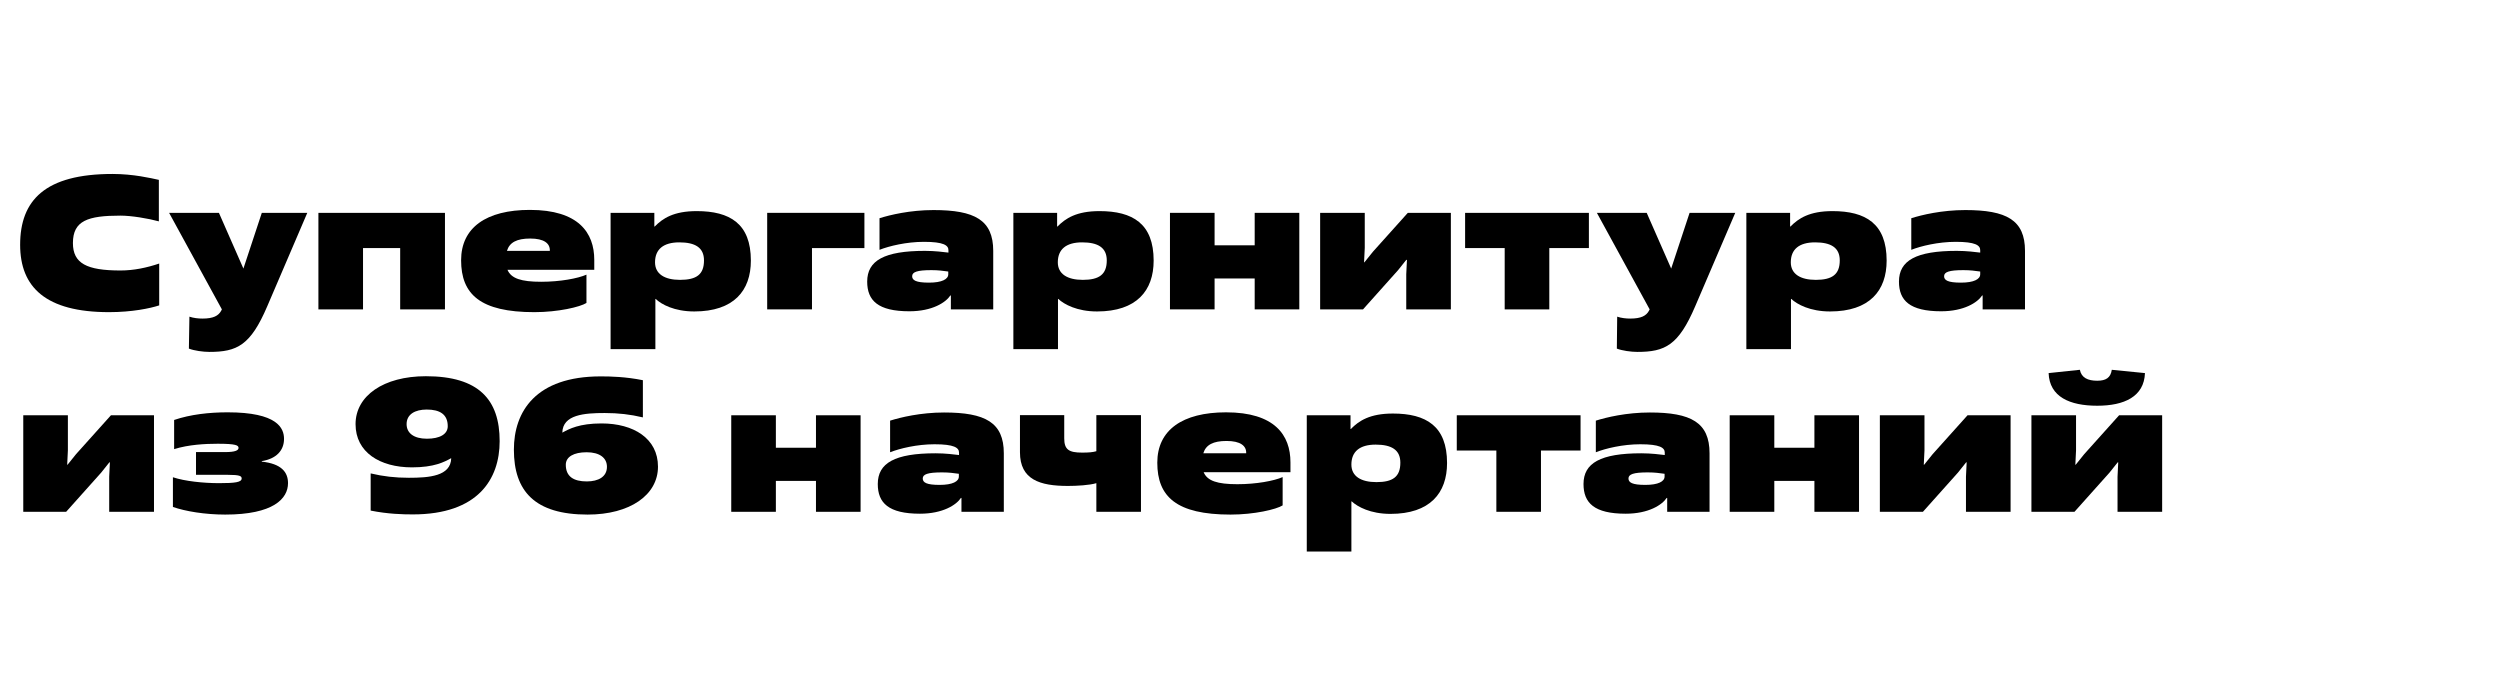 <?xml version="1.0" encoding="utf-8"?>
<!-- Generator: Adobe Illustrator 24.2.1, SVG Export Plug-In . SVG Version: 6.00 Build 0)  -->
<svg version="1.1" id="Слой_1" xmlns="http://www.w3.org/2000/svg" xmlns:xlink="http://www.w3.org/1999/xlink" x="0px" y="0px"
	 viewBox="0 0 1440 389.9" style="enable-background:new 0 0 1440 389.9;" xml:space="preserve">
<g>
	<g>
		<path d="M91.7,175.9c-5.2,1.7-15.6,3.9-28.9,3.9c-36.5,0-51.2-14.4-51.2-38.8c0-25.6,14.3-40.8,53.2-40.8c12,0,22.1,2.4,26.7,3.4
			v23.9c-6.2-1.7-15.9-3.3-22.1-3.3c-18.8,0-27.4,2.9-27.4,15.8c0,11.7,7.9,15.8,27.4,15.8c7.7,0,15.2-1.6,22.3-4V175.9z"/>
		<path d="M109.1,182.4c2.4,0.8,5.1,1.1,7.5,1.1c6.3,0,9.2-1.6,10.8-4.5l0.4-0.8l-30.4-55.6h28.7l14.1,32.1l10.6-32.1H177
			l-23.1,53.9c-9.6,22.4-17.3,26.2-33.3,26.2c-3.6,0-8.7-0.7-11.8-1.9L109.1,182.4z"/>
		<path d="M256.2,178.2h-25.7v-35.3h-21.4v35.3h-25.7v-55.6h72.9V178.2z"/>
		<path d="M337.8,174.5c-3.6,2.3-16.3,5.3-30,5.3c-31.2,0-42.2-10.3-42.2-29.9c0-18.8,14.5-29,39.6-29c28,0,37.1,13.1,37.1,28.8v5.7
			h-50c2.1,5,7.9,6.9,19.4,6.9c10.9,0,21.1-1.9,26.1-4.1V174.5z M316.7,144.5c0.2-4.3-3.3-7.1-11.3-7.1c-7.7,0-11.9,2.2-13.4,7.1
			H316.7z"/>
		<path d="M377.4,201.1h-25.7v-78.5h25.2v7.9h0.2c4.6-4.7,10.9-8.9,24.2-8.9c19.1,0,31.2,7.2,31.2,28.5c0,17.3-9.8,29.3-32.6,29.3
			c-11.5,0-19-4.1-22.2-7.2h-0.2V201.1z M405.5,150c0-7.4-5.1-10.4-14.2-10.4c-9.2,0-14,4-14,11.5c0,6.7,5.5,10.1,14.4,10.1
			C401.2,161.2,405.5,158.1,405.5,150z"/>
		<path d="M467.6,178.2h-25.7v-55.6h56v20.3h-30.2V178.2z"/>
		<path d="M572,178.2h-24.3v-8h-0.3c-2.6,4-10.4,9.1-23.6,9.1c-18.1,0-24.3-6.2-24.3-17.1c0-12.1,9.8-17.7,33.3-17.7
			c5.8,0,10.9,0.7,13.5,1v-1.4c0-2.8-2.8-4.8-14.1-4.8c-10.1,0-20,2.4-25.6,4.6v-18.2c6-1.9,17.6-4.7,31.1-4.7
			c23.7,0,34.4,5.7,34.4,23.5V178.2z M546.2,156.4c-3.1-0.4-5.5-0.8-9.7-0.8c-8.3,0-11.1,1.1-11.1,3.5c0,2.3,2.1,3.7,9.7,3.7
			c7.5,0,11.1-2,11.1-4.8V156.4z"/>
		<path d="M609.4,201.1h-25.7v-78.5h25.2v7.9h0.2c4.6-4.7,10.9-8.9,24.2-8.9c19.1,0,31.2,7.2,31.2,28.5c0,17.3-9.8,29.3-32.6,29.3
			c-11.5,0-19-4.1-22.3-7.2h-0.2V201.1z M637.5,150c0-7.4-5.1-10.4-14.2-10.4c-9.2,0-14,4-14,11.5c0,6.7,5.5,10.1,14.4,10.1
			C633.1,161.2,637.5,158.1,637.5,150z"/>
		<path d="M748.4,178.2h-25.7v-17.8h-23.1v17.8h-25.7v-55.6h25.7v18.7h23.1v-18.7h25.7V178.2z"/>
		<path d="M760.4,178.2v-55.6h25.7v20.2l-0.4,8.3h0.2l4.9-6.1l20.1-22.4h24.8v55.6h-25.7V158l0.4-8.3H810l-4.7,5.9l-20.2,22.6H760.4
			z"/>
		<path d="M892.4,178.2h-25.7v-35.3h-22.8v-20.3h71.3v20.3h-22.8V178.2z"/>
		<path d="M931.5,182.4c2.4,0.8,5.1,1.1,7.5,1.1c6.3,0,9.2-1.6,10.8-4.5l0.4-0.8l-30.4-55.6h28.7l14.1,32.1l10.6-32.1h26.3
			l-23.1,53.9c-9.6,22.4-17.3,26.2-33.3,26.2c-3.6,0-8.7-0.7-11.8-1.9L931.5,182.4z"/>
		<path d="M1031.6,201.1h-25.7v-78.5h25.2v7.9h0.2c4.6-4.7,10.9-8.9,24.2-8.9c19.1,0,31.2,7.2,31.2,28.5c0,17.3-9.8,29.3-32.6,29.3
			c-11.5,0-19-4.1-22.3-7.2h-0.2V201.1z M1059.7,150c0-7.4-5.1-10.4-14.2-10.4c-9.2,0-14,4-14,11.5c0,6.7,5.5,10.1,14.4,10.1
			C1055.3,161.2,1059.7,158.1,1059.7,150z"/>
		<path d="M1166.4,178.2H1142v-8h-0.3c-2.6,4-10.4,9.1-23.6,9.1c-18.1,0-24.3-6.2-24.3-17.1c0-12.1,9.8-17.7,33.3-17.7
			c5.8,0,10.9,0.7,13.5,1v-1.4c0-2.8-2.8-4.8-14.1-4.8c-10.1,0-20,2.4-25.6,4.6v-18.2c6-1.9,17.6-4.7,31.1-4.7
			c23.7,0,34.4,5.7,34.4,23.5V178.2z M1140.6,156.4c-3.1-0.4-5.5-0.8-9.7-0.8c-8.3,0-11.1,1.1-11.1,3.5c0,2.3,2.1,3.7,9.7,3.7
			c7.5,0,11.1-2,11.1-4.8V156.4z"/>
		<path d="M13.4,294.8v-55.6h25.7v20.2l-0.4,8.3h0.2l4.9-6.1l20.1-22.4h24.8v55.6H62.9v-20.2l0.4-8.3H63l-4.7,5.9l-20.2,22.6H13.4z"
			/>
		<path d="M150.8,265.9c11.1,1.2,15.1,5.9,15.1,12.4c0,8.9-8.4,18.1-36.2,18.1c-11.6,0-23-1.9-30.1-4.4v-17.1
			c6.9,2.3,17.6,3.4,26.6,3.4c9.1,0,13-0.5,13-2.7c0-1.4-1.1-2.1-8-2.1h-18.3v-13.1h16.9c5.7,0,7.6-1,7.6-2.4c0-1.5-1.5-2.4-12-2.4
			c-7.2,0-16.8,0.5-25.1,3.1v-16.8c9.4-3.2,20.3-4.4,30.8-4.4c28.7,0,32.5,9.1,32.5,15.3c0,6.8-4.6,11.5-12.8,12.8V265.9z"/>
		<path d="M213.6,272.7c7.1,1.7,14,2.5,21.9,2.5c11.6,0,24.2-0.9,24.4-11.3c-4,2.2-9.8,5.3-22.6,5.3c-18.5,0-32.5-8.7-32.5-24.9
			c0-16.3,16.1-27.6,40.5-27.6c30.6,0,42.5,13.6,42.5,37.4c0,21.9-12.5,42.2-50,42.2c-5.8,0-14.3-0.2-24.3-2.2V272.7z M234.2,244.3
			c0,5.1,4.1,8.4,11.7,8.4c7.4,0,12-2.6,12-7.2c0-6.8-4.5-9.6-12.1-9.6C239.1,235.9,234.2,238.6,234.2,244.3z"/>
		<path d="M370.2,240.4c-7.1-1.7-14-2.5-21.9-2.5c-11.6,0-24.2,0.9-24.4,11.3c4-2.2,9.8-5.3,22.6-5.3c18.5,0,32.5,8.7,32.5,24.9
			c0,16.3-16.1,27.6-40.5,27.6c-30.6,0-42.5-13.6-42.5-37.4c0-21.9,12.5-42.2,50-42.2c5.8,0,14.3,0.2,24.3,2.2V240.4z M349.6,268.9
			c0-5.1-4.1-8.4-11.7-8.4c-7.4,0-12,2.6-12,7.2c0,6.8,4.5,9.6,12.1,9.6C344.7,277.3,349.6,274.6,349.6,268.9z"/>
		<path d="M495.7,294.8H470V277h-23.1v17.8h-25.7v-55.6h25.7v18.7H470v-18.7h25.7V294.8z"/>
		<path d="M578.1,294.8h-24.3v-8h-0.3c-2.6,4-10.4,9.1-23.6,9.1c-18.1,0-24.3-6.2-24.3-17.1c0-12.1,9.8-17.7,33.3-17.7
			c5.8,0,10.9,0.7,13.5,1v-1.4c0-2.8-2.8-4.8-14.1-4.8c-10.1,0-20,2.4-25.6,4.6v-18.2c6-1.9,17.6-4.7,31.1-4.7
			c23.7,0,34.4,5.7,34.4,23.5V294.8z M552.3,272.9c-3.1-0.4-5.5-0.8-9.7-0.8c-8.3,0-11.1,1.1-11.1,3.5c0,2.3,2.1,3.7,9.7,3.7
			c7.5,0,11.1-2,11.1-4.8V272.9z"/>
		<path d="M657.2,294.8h-25.7v-16.5c-3.9,1.2-11.3,1.6-16.4,1.6c-16.1,0-27.6-3.6-27.6-19.4v-21.4h25.5v13.4c0,6.5,2.7,8.2,10.3,8.2
			c3.9,0,6.1-0.2,8.2-0.8v-20.8h25.7V294.8z"/>
		<path d="M738.8,291.1c-3.6,2.3-16.3,5.3-30,5.3c-31.2,0-42.2-10.3-42.2-29.9c0-18.8,14.5-29,39.6-29c28,0,37.1,13.1,37.1,28.8v5.7
			h-50c2.1,5,7.9,6.9,19.4,6.9c10.9,0,21.1-1.9,26.1-4.1V291.1z M717.8,261.1c0.2-4.3-3.3-7.1-11.3-7.1c-7.7,0-11.9,2.2-13.4,7.1
			H717.8z"/>
		<path d="M778.4,317.7h-25.7v-78.5h25.2v7.9h0.2c4.6-4.7,10.9-8.9,24.2-8.9c19.1,0,31.2,7.2,31.2,28.5c0,17.3-9.8,29.3-32.6,29.3
			c-11.5,0-19-4.1-22.3-7.2h-0.2V317.7z M806.6,266.5c0-7.4-5.1-10.4-14.2-10.4c-9.2,0-14,4-14,11.5c0,6.7,5.5,10.1,14.4,10.1
			C802.2,277.7,806.6,274.7,806.6,266.5z"/>
		<path d="M887.6,294.8h-25.7v-35.3h-22.8v-20.3h71.3v20.3h-22.8V294.8z"/>
		<path d="M984.6,294.8h-24.3v-8h-0.3c-2.6,4-10.4,9.1-23.6,9.1c-18.1,0-24.3-6.2-24.3-17.1c0-12.1,9.8-17.7,33.3-17.7
			c5.8,0,10.9,0.7,13.5,1v-1.4c0-2.8-2.8-4.8-14.1-4.8c-10.1,0-20,2.4-25.6,4.6v-18.2c6-1.9,17.6-4.7,31.1-4.7
			c23.7,0,34.4,5.7,34.4,23.5V294.8z M958.8,272.9c-3.1-0.4-5.5-0.8-9.7-0.8c-8.3,0-11.1,1.1-11.1,3.5c0,2.3,2.1,3.7,9.7,3.7
			c7.5,0,11.1-2,11.1-4.8V272.9z"/>
		<path d="M1070.8,294.8h-25.7V277H1022v17.8h-25.7v-55.6h25.7v18.7h23.1v-18.7h25.7V294.8z"/>
		<path d="M1082.8,294.8v-55.6h25.7v20.2l-0.4,8.3h0.2l4.9-6.1l20.1-22.4h24.8v55.6h-25.7v-20.2l0.4-8.3h-0.3l-4.7,5.9l-20.2,22.6
			H1082.8z"/>
		<path d="M1170.1,294.8v-55.6h25.7v20.2l-0.4,8.3h0.2l4.9-6.1l20.1-22.4h24.8v55.6h-25.7v-20.2l0.4-8.3h-0.3l-4.7,5.9l-20.2,22.6
			H1170.1z M1235.5,214.9c-0.5,13.6-12,18.8-27.5,18.8c-15.8,0-27.5-5.1-28-18.8l18-1.9c0.9,4.6,4.6,6.3,10,6.3c5,0,7.7-1.7,8.4-6.3
			L1235.5,214.9z"/>
	</g>
</g>
</svg>
